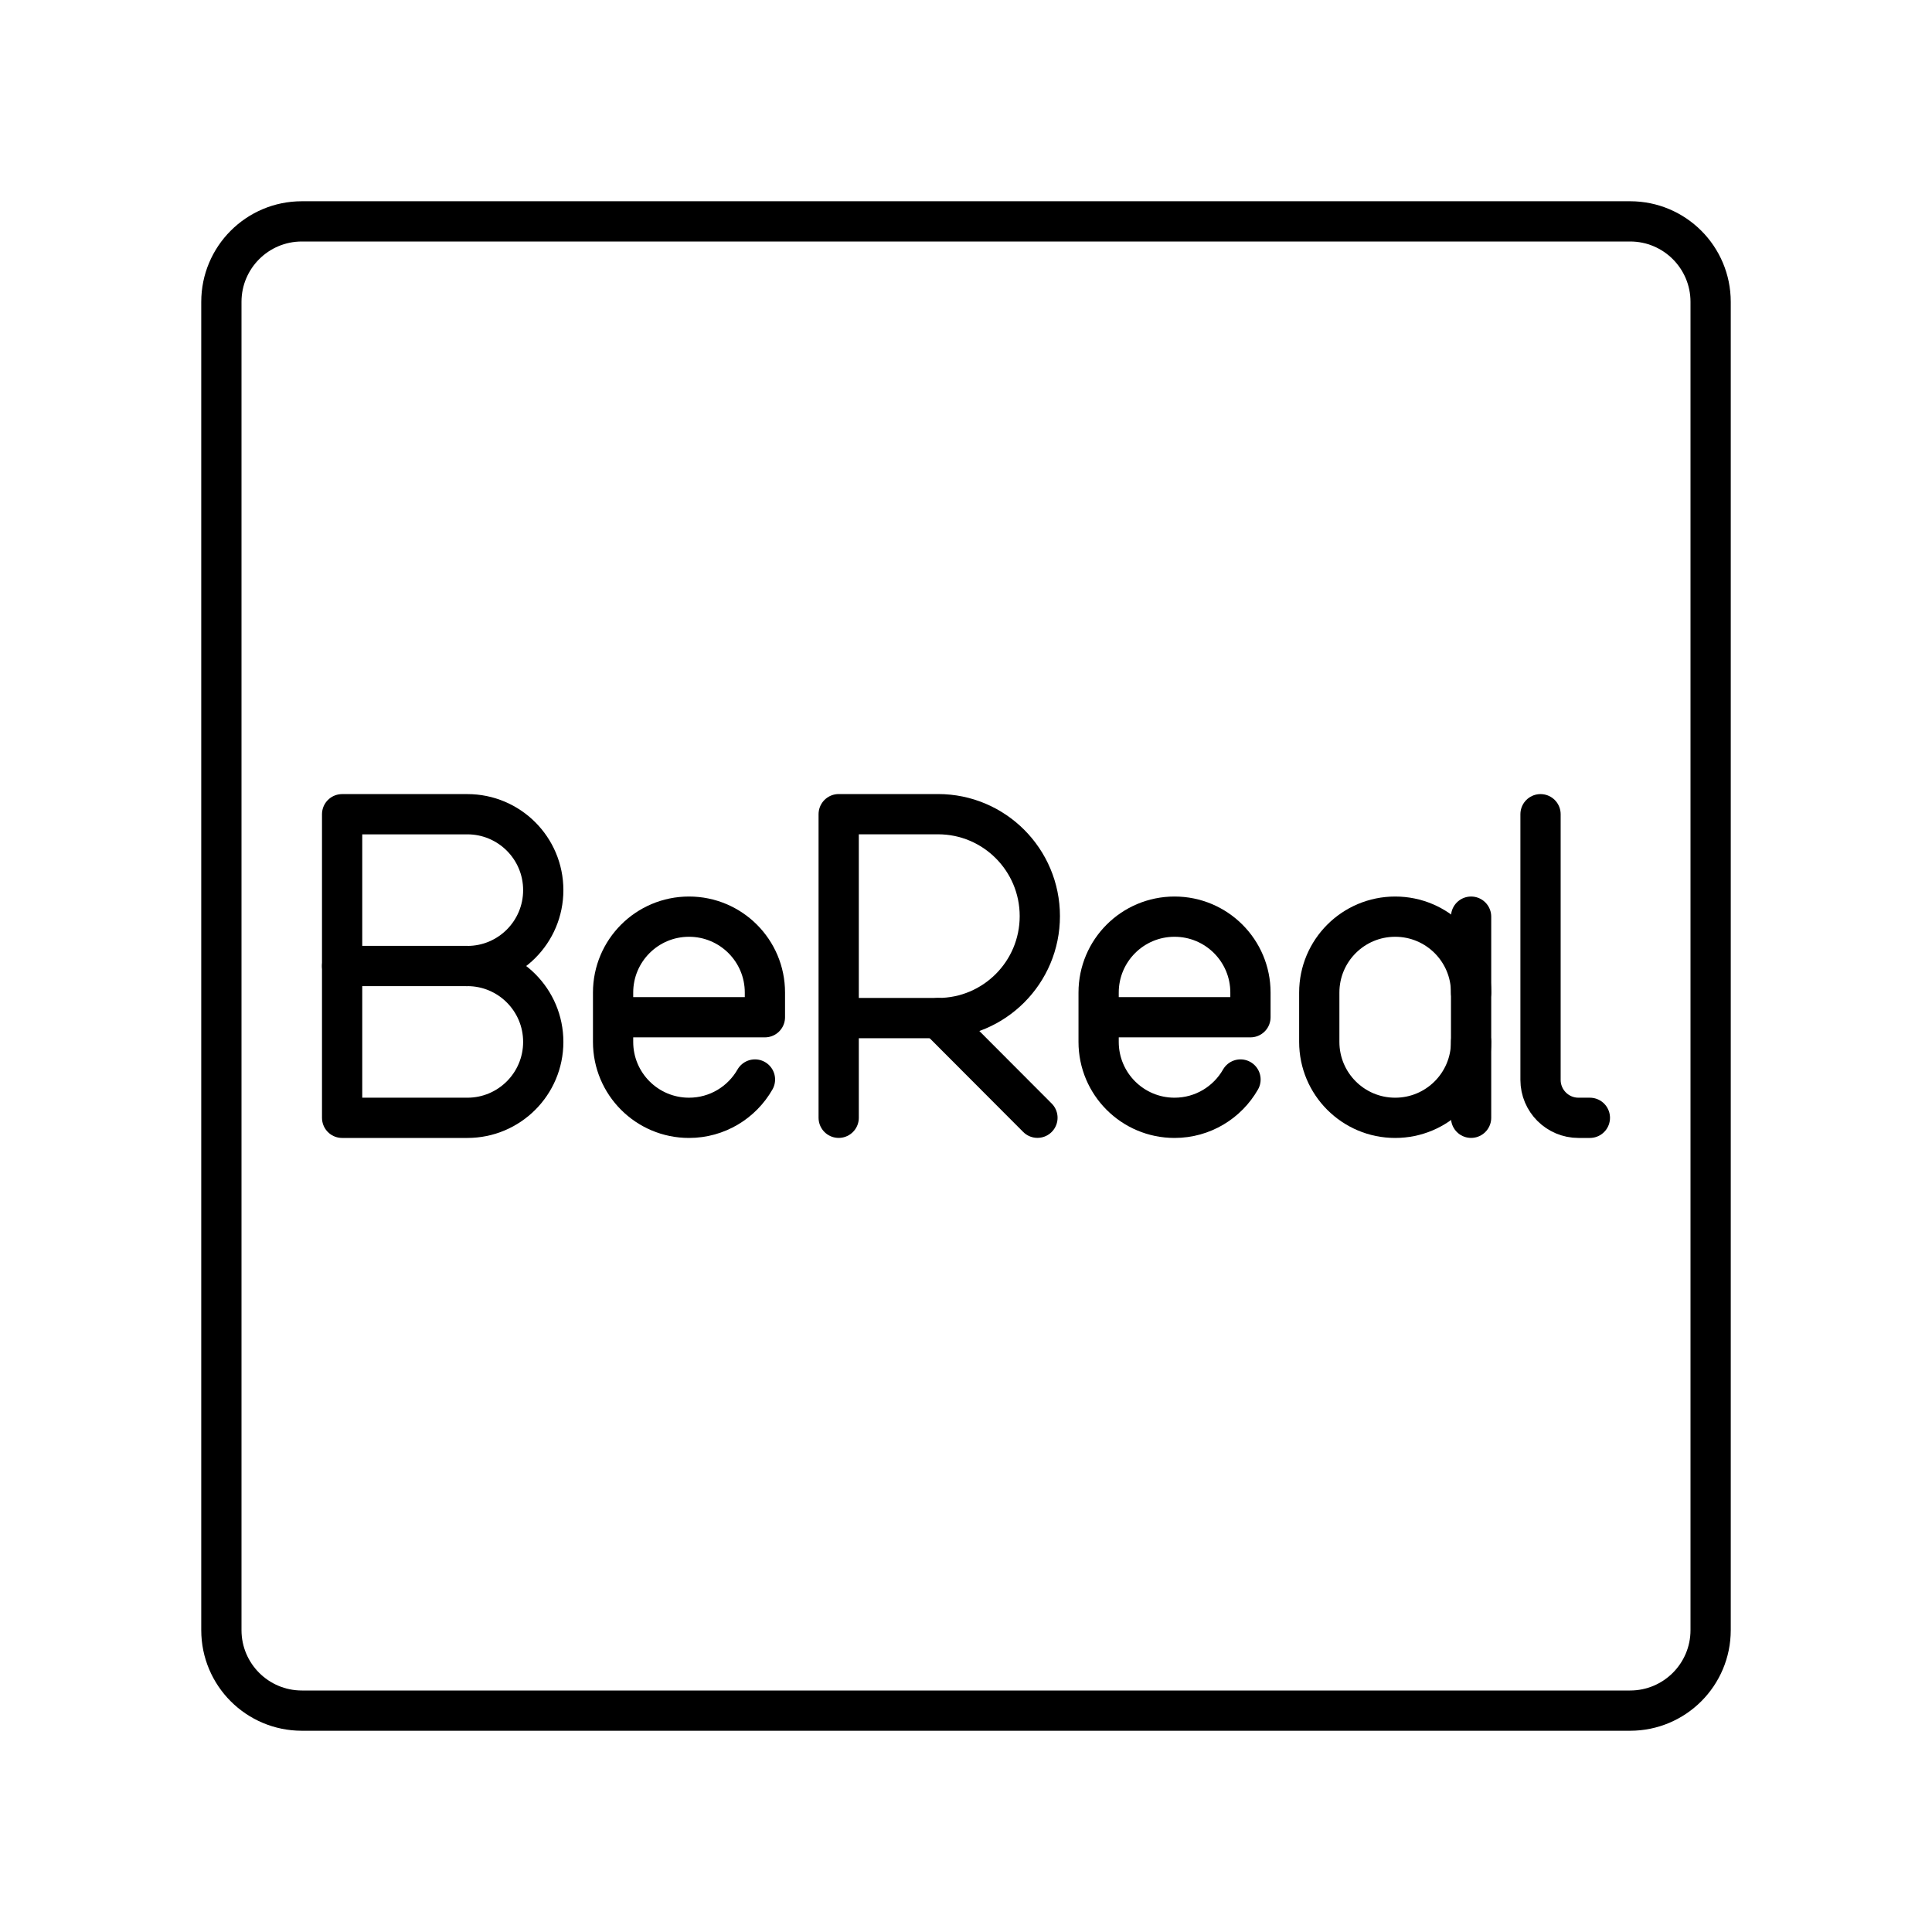 <?xml version="1.0" encoding="UTF-8"?>


<svg width="800px" height="800px" viewBox="0 0 48 48" id="a" xmlns="http://www.w3.org/2000/svg">

<defs>

<style>.b{fill:none;stroke:#000000;stroke-linecap:round;stroke-linejoin:round;}</style>

</defs>

<path class="b" d="M40.5,5.5H7.5c-1.105,0-2,.895-2,2V40.5c0,1.105,.895,2,2,2H40.5c1.105,0,2-.895,2-2V7.5c0-1.105-.895-2-2-2Z"/>

<g>

<g>

<path class="b" d="M20.837,27.771v-7.543h2.469c1.396,0,2.528,1.134,2.528,2.533s-1.132,2.533-2.528,2.533h-2.469"/>

<line class="b" x1="23.306" y1="25.295" x2="25.775" y2="27.77"/>

</g>

<path class="b" d="M18.757,26.82c-.325,.569-.937,.952-1.639,.952h0c-1.042,0-1.886-.844-1.886-1.886v-1.226c0-1.042,.844-1.886,1.886-1.886h0c1.042,0,1.886,.844,1.886,1.886v.613s-3.772,0-3.772,0"/>

<path class="b" d="M30.82,26.82c-.325,.569-.937,.952-1.639,.952h0c-1.042,0-1.886-.844-1.886-1.886v-1.226c0-1.042,.844-1.886,1.886-1.886h0c1.042,0,1.886,.844,1.886,1.886v.613s-3.772,0-3.772,0"/>

<path class="b" d="M38.274,20.229v6.6c0,.521,.422,.943,.943,.943h.283"/>

<g>

<path class="b" d="M36.549,25.886c0,1.042-.844,1.886-1.886,1.886h0c-1.042,0-1.886-.844-1.886-1.886v-1.226c0-1.042,.844-1.886,1.886-1.886h0c1.042,0,1.886,.844,1.886,1.886"/>

<line class="b" x1="36.549" y1="27.771" x2="36.549" y2="22.774"/>

</g>

<g>

<path class="b" d="M11.611,24c1.042,0,1.886,.844,1.886,1.886s-.844,1.886-1.886,1.886h-3.111v-7.543h3.111c1.042,0,1.886,.844,1.886,1.886s-.844,1.886-1.886,1.886h0Z"/>

<line class="b" x1="11.611" y1="24" x2="8.5" y2="24"/>

</g>

</g>

</svg>